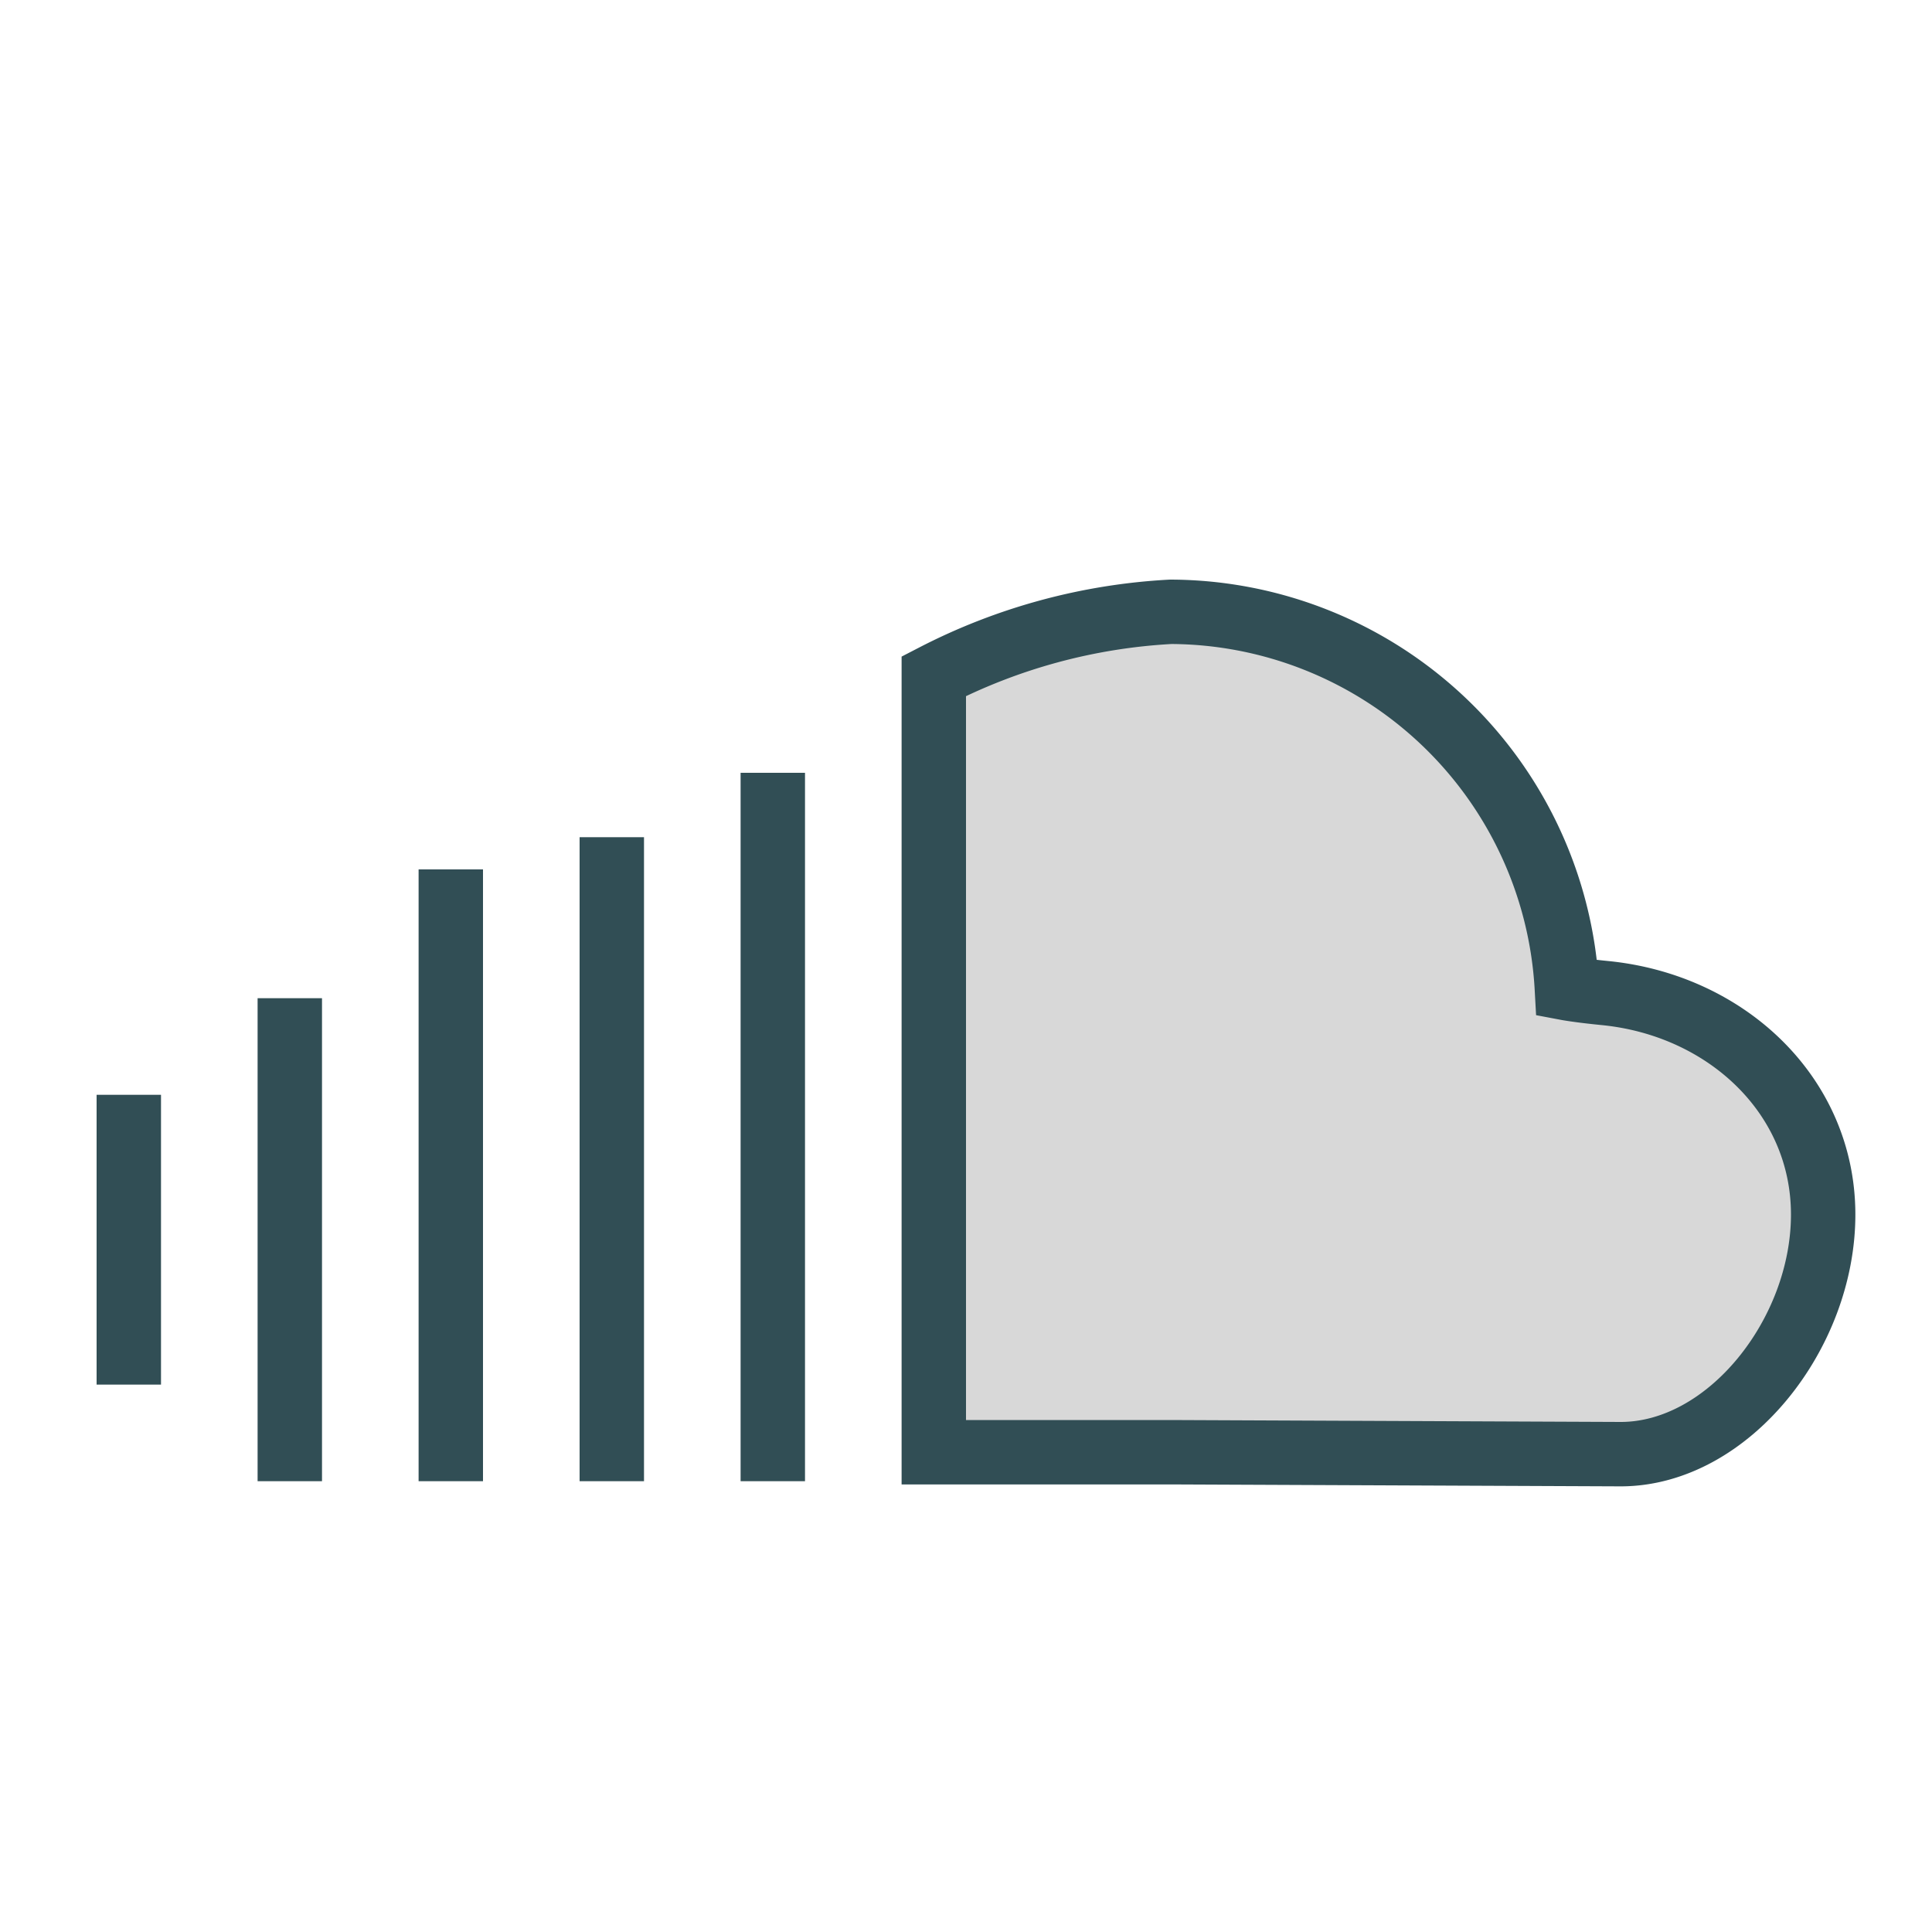 <?xml version="1.0" ?><svg data-name="Layer 1" id="Layer_1" viewBox="0 0 60 60" xmlns="http://www.w3.org/2000/svg" xmlns:xlink="http://www.w3.org/1999/xlink"><defs><style>.cls-1,.cls-4{fill:none;}.cls-1{clip-rule:evenodd;}.cls-2{clip-path:url(#clip-path);}.cls-3{fill:#d8d8d8;}.cls-4{stroke:#314e55;stroke-miterlimit:10;stroke-width:2px;}</style><clipPath id="clip-path"><path class="cls-1" d="M49.84,30.84c-0.81-.08-1.18-0.15-1.18-0.15A12.37,12.37,0,0,0,36.36,19,18.13,18.13,0,0,0,29,21v24.1h7.33l14,0.06c3.34,0,6.29-3.73,6.29-7.44S53.6,31.21,49.84,30.84Z"/></clipPath></defs><title/><g class="cls-2"><rect class="cls-3" height="36.2" width="37.57" x="24" y="14"/></g><path class="cls-4" d="M49.84,30.84c-0.81-.08-1.18-0.15-1.18-0.15A12.37,12.37,0,0,0,36.36,19,18.13,18.13,0,0,0,29,21v24.1h7.33l14,0.06c3.34,0,6.29-3.73,6.29-7.44S53.6,31.21,49.84,30.84Z"/><line class="cls-4" x1="24" x2="24" y1="24" y2="46"/><line class="cls-4" x1="19" x2="19" y1="26" y2="46"/><line class="cls-4" x1="14" x2="14" y1="27" y2="46"/><line class="cls-4" x1="9" x2="9" y1="31" y2="46"/><line class="cls-4" x1="4" x2="4" y1="34" y2="43"/></svg>